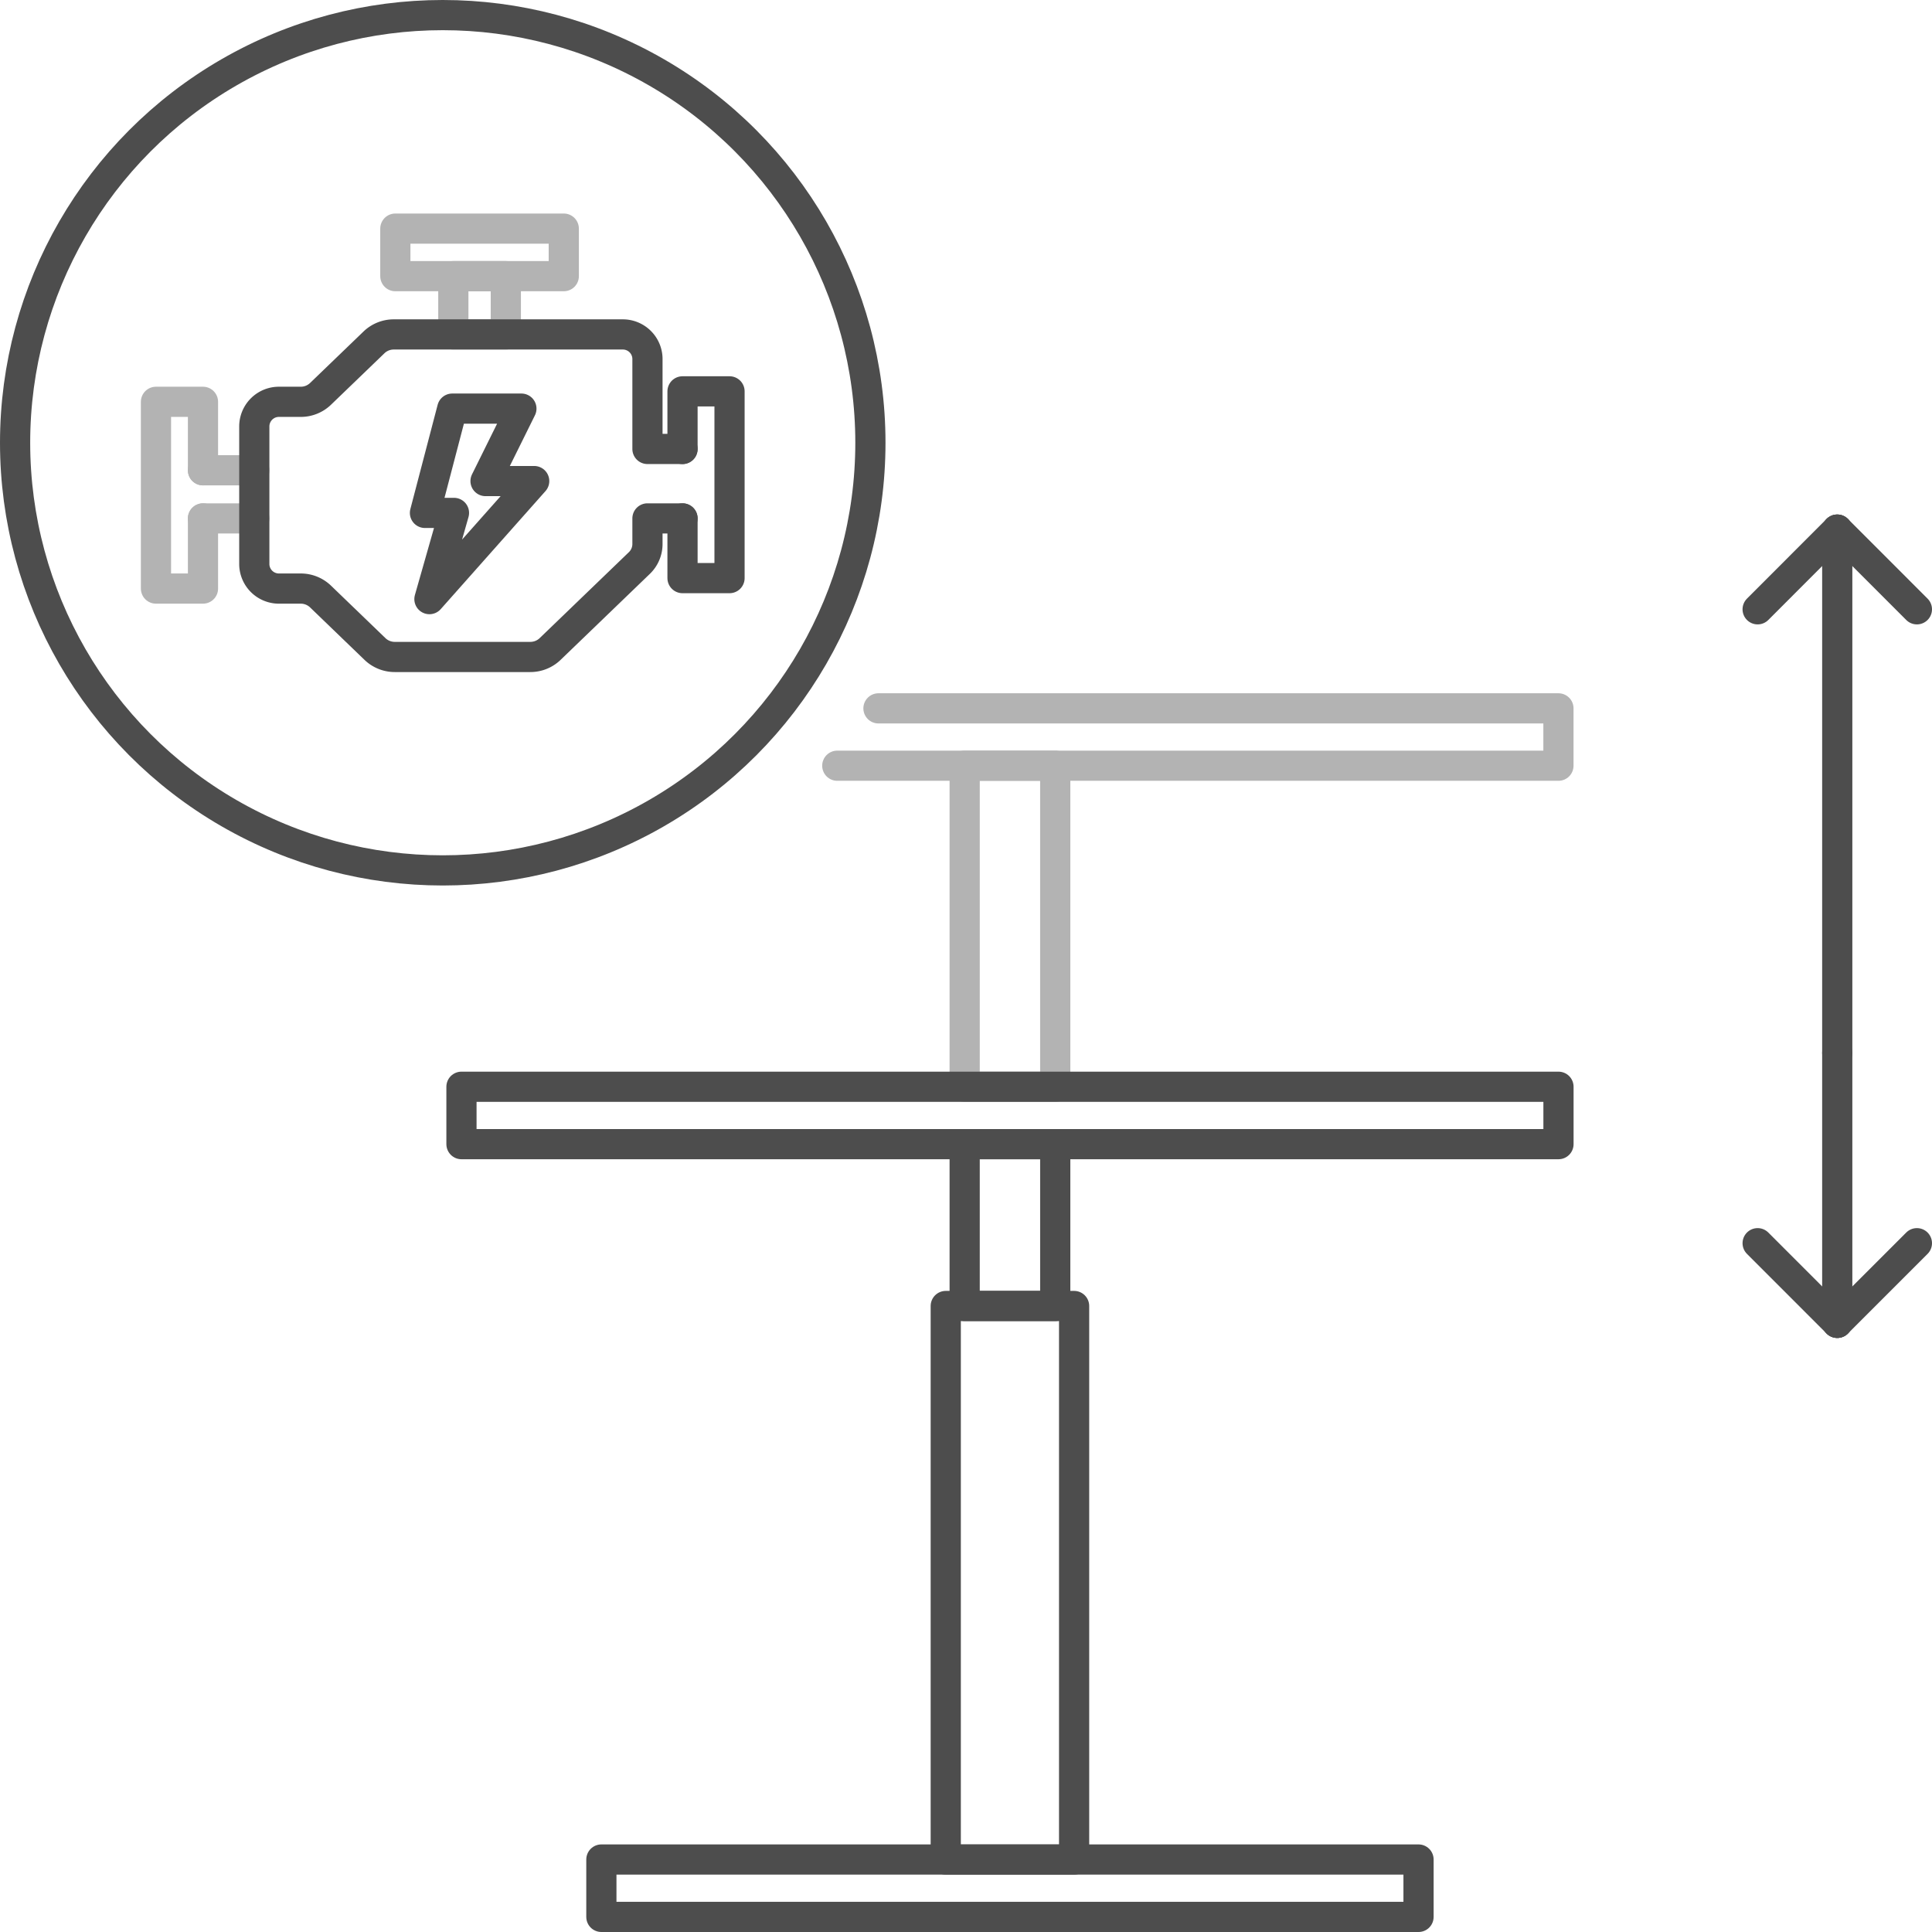 <svg id="Layer_1" data-name="Layer 1" xmlns="http://www.w3.org/2000/svg" viewBox="0 0 48 48">
  <defs>
    <style>
      .cls-1, .cls-2 {
        fill: none;
        stroke-linecap: round;
        stroke-linejoin: round;
        stroke-width: 0.75px;
      }

      .cls-1 {
        stroke: #4d4d4d;
      }

      .cls-2 {
        stroke: #b3b3b3;
      }
    </style>
  </defs>
  <rect class="cls-1" x="14.941" y="46.199" width="20.302" height="1.426"/>
  <rect class="cls-1" x="23.497" y="32.447" width="3.189" height="13.753"/>
  <rect class="cls-1" x="23.967" y="28.426" width="2.25" height="4.021"/>
  <polyline class="cls-2" points="21.825 17.599 38.719 17.599 38.719 19.024 20.802 19.024"/>
  <rect class="cls-2" x="23.967" y="19.024" width="2.25" height="7.976"/>
  <rect class="cls-1" x="11.465" y="27" width="27.255" height="1.426"/>
  <circle class="cls-1" cx="11" cy="11" r="10.625"/>
  <g>
    <polyline class="cls-2" points="5.043 12.88 5.043 14.623 3.875 14.623 3.875 9.983 5.043 9.983 5.043 11.684"/>
    <rect class="cls-2" x="9.822" y="5.68" width="4.185" height="1.181"/>
    <rect class="cls-2" x="11.263" y="6.861" width="1.304" height="1.448"/>
    <line class="cls-2" x1="5.043" y1="11.684" x2="6.318" y2="11.684"/>
    <line class="cls-2" x1="5.043" y1="12.88" x2="6.318" y2="12.88"/>
    <polyline class="cls-1" points="16.957 11.155 16.957 9.723 18.125 9.723 18.125 14.363 16.957 14.363 16.957 12.88"/>
    <path class="cls-1" d="M16.957,12.88h-.871v.638a.655.655,0,0,1-.203.472l-2.217,2.136a.707.707,0,0,1-.49.196H9.808a.707.707,0,0,1-.49-.196L7.962,14.819a.707.707,0,0,0-.49-.196H6.941a.612.612,0,0,1-.623-.6V10.583a.612.612,0,0,1,.623-.6h.531a.707.707,0,0,0,.49-.196L9.293,8.505a.707.707,0,0,1,.49-.196h5.68a.612.612,0,0,1,.623.6v2.245H16.957"/>
    <polygon class="cls-1" points="11.236 10.152 10.558 12.743 11.279 12.743 10.669 14.885 13.272 11.952 12.063 11.952 12.954 10.152 11.236 10.152"/>
  </g>
  <line class="cls-1" x1="45.646" y1="26.16" x2="45.646" y2="32.866"/>
  <line class="cls-1" x1="45.646" y1="32.866" x2="47.625" y2="30.887"/>
  <line class="cls-1" x1="45.646" y1="32.866" x2="43.668" y2="30.887"/>
  <line class="cls-1" x1="45.646" y1="26.16" x2="45.646" y2="13.158"/>
  <line class="cls-1" x1="45.646" y1="13.158" x2="47.625" y2="15.138"/>
  <line class="cls-1" x1="45.646" y1="13.158" x2="43.668" y2="15.138"/>
</svg>
